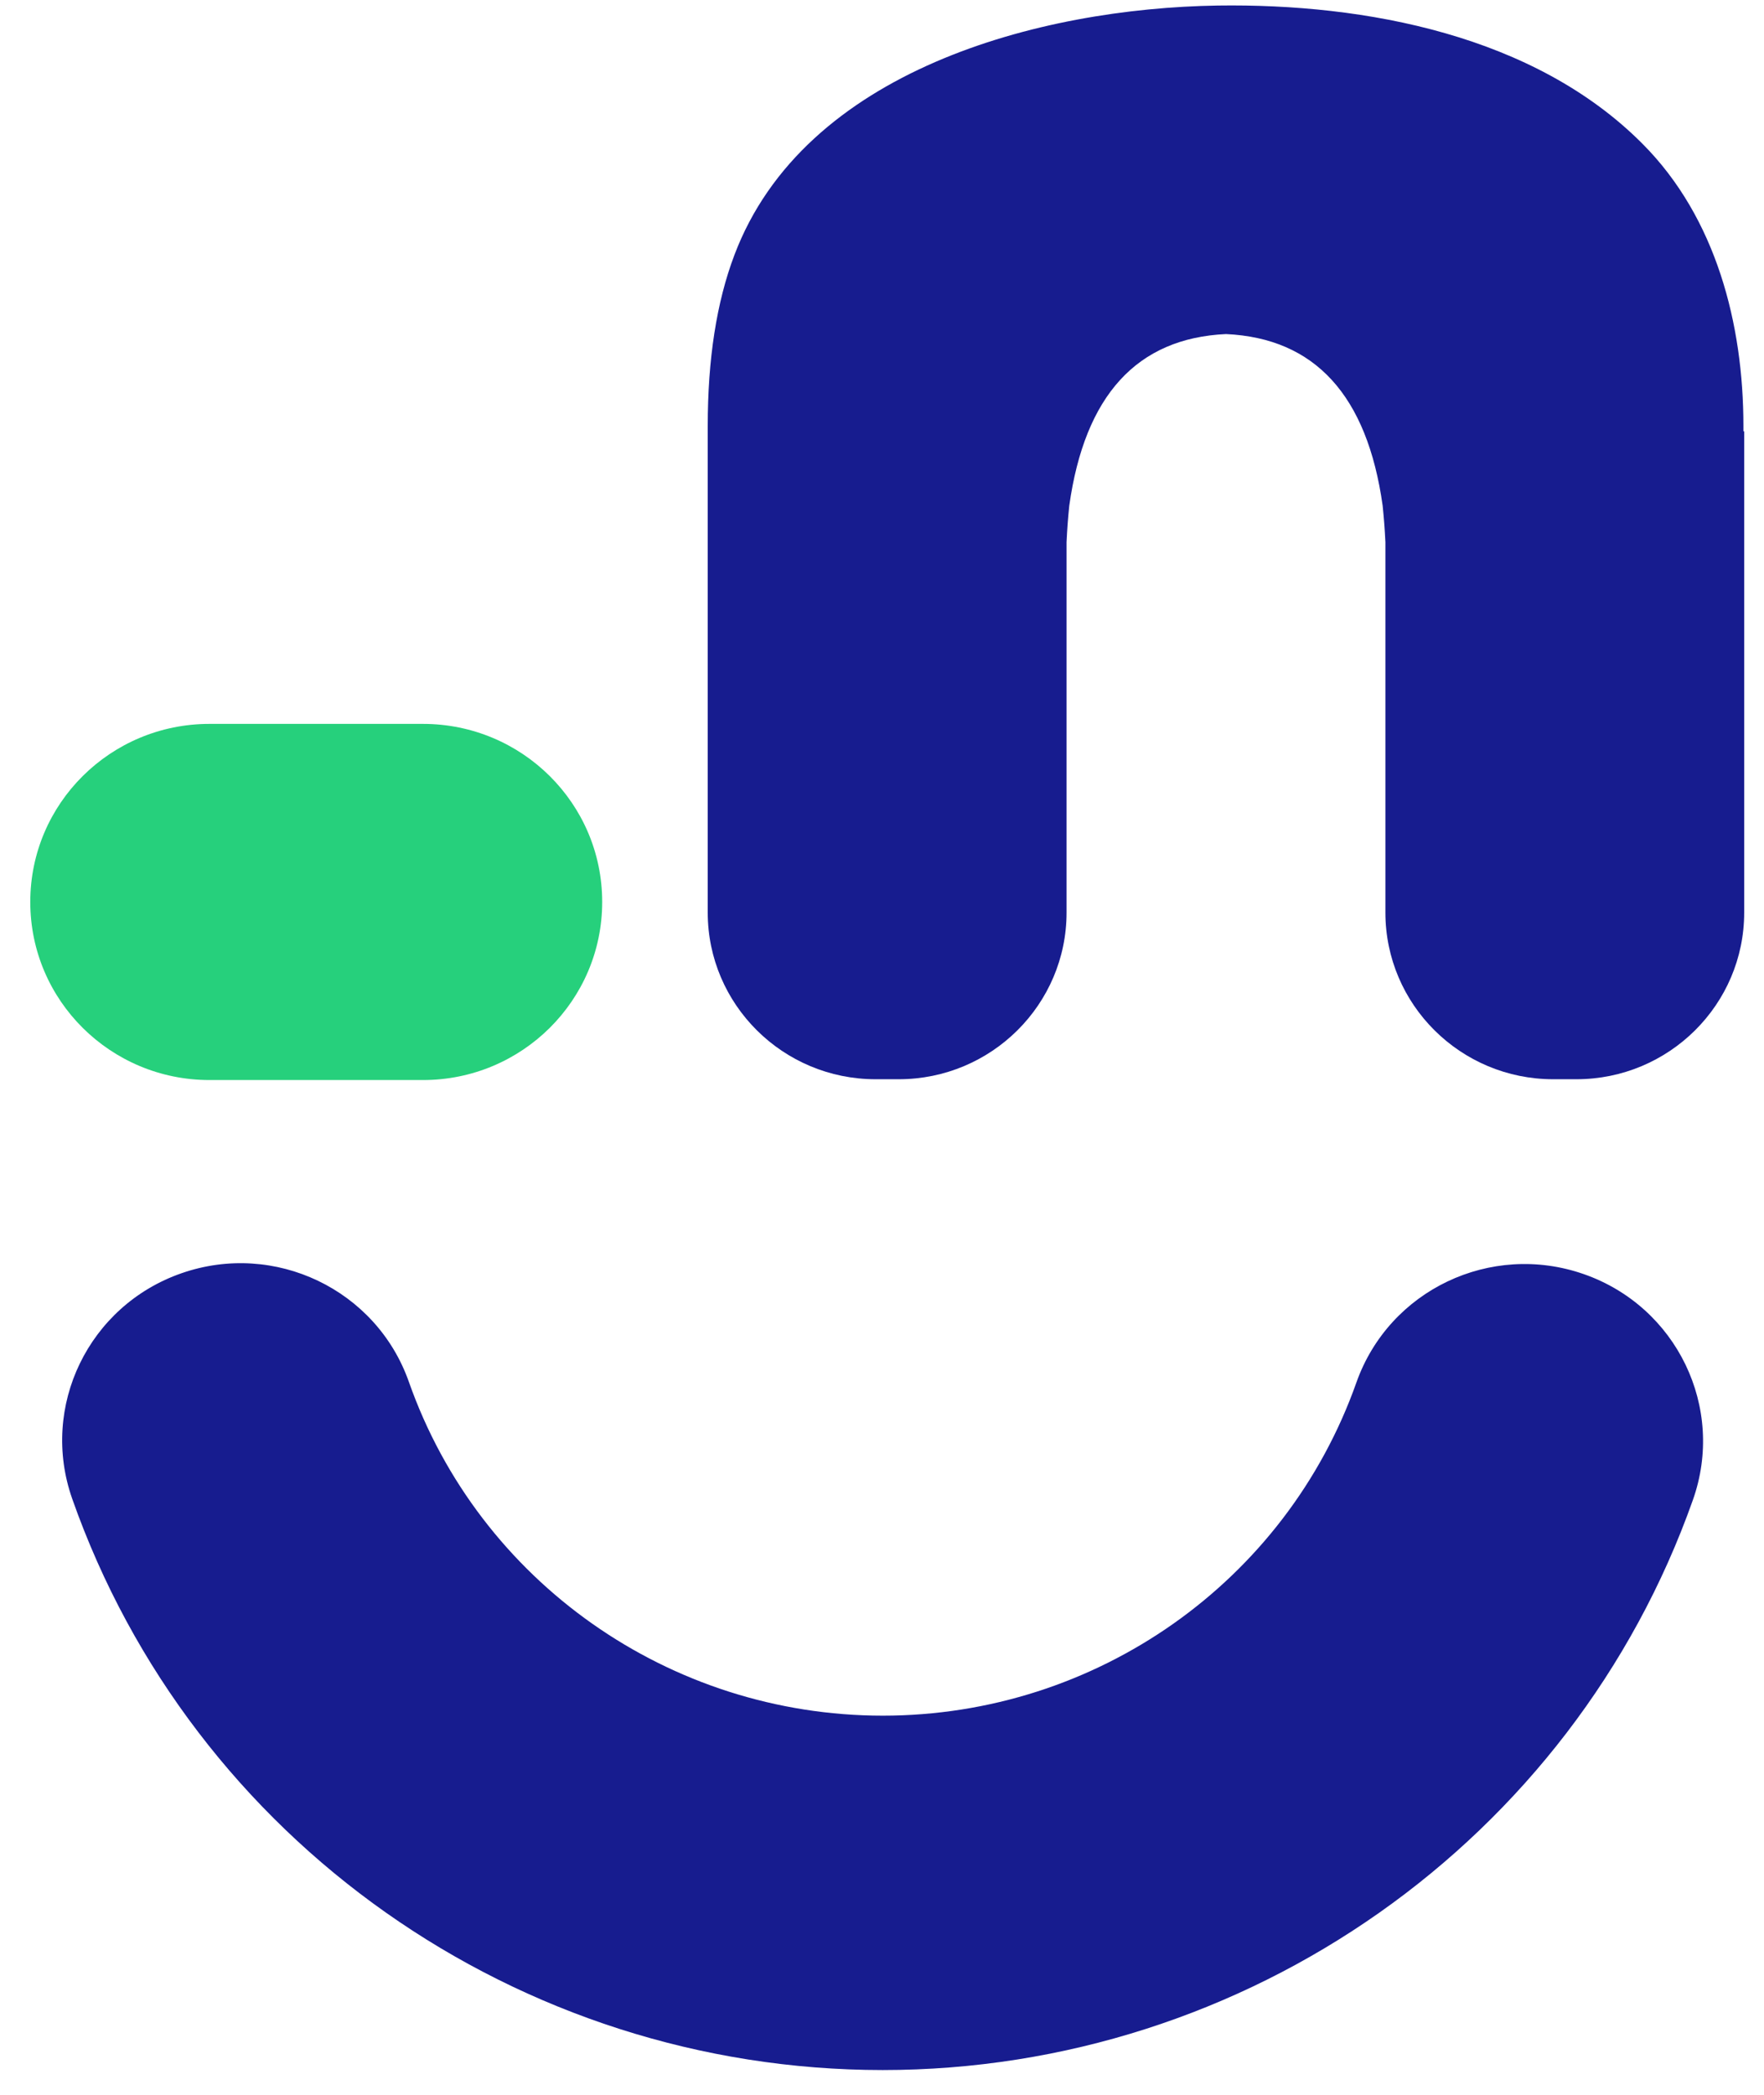 <svg xmlns="http://www.w3.org/2000/svg" width="48" height="57" viewBox="0 0 48 57" fill="none"><g clip-path="url(#clip0_2144_6830)"><path d="M47.44 11.736V11.588C47.44 8.826 46.699 5.925 44.695 3.914C41.759 0.961 37.16 0.093 33.136 0.151C28.27 0.225 21.88 1.914 19.983 6.941C19.498 8.222 19.258 9.773 19.258 11.588V11.736C19.258 11.768 19.258 11.805 19.258 11.837V24.83C19.258 27.333 21.305 29.366 23.826 29.366H24.454C26.975 29.366 29.022 27.333 29.022 24.83V14.753C29.038 14.399 29.064 14.07 29.096 13.758C29.517 10.757 30.94 9.201 33.36 9.09C35.779 9.201 37.202 10.757 37.623 13.758C37.655 14.07 37.682 14.404 37.698 14.753V24.83C37.698 27.333 39.744 29.366 42.265 29.366H42.894C45.415 29.366 47.461 27.333 47.461 24.83V11.837C47.461 11.805 47.461 11.768 47.461 11.736H47.44Z" fill="#171C8F"></path><path d="M16.386 24.545V24.54C16.386 21.865 14.203 19.697 11.509 19.697H5.7C3.007 19.697 0.824 21.865 0.824 24.54V24.545C0.824 27.22 3.007 29.388 5.7 29.388H11.509C14.203 29.388 16.386 27.22 16.386 24.545Z" fill="#26D07C"></path><path d="M24.023 56.326C14.1 56.326 5.237 50.081 1.965 40.782C1.08 38.268 2.413 35.521 4.944 34.643C7.475 33.764 10.241 35.087 11.126 37.601C13.039 43.036 18.219 46.683 24.023 46.683C29.827 46.683 34.991 43.042 36.909 37.617C37.799 35.103 40.565 33.785 43.097 34.669C45.628 35.553 46.955 38.305 46.065 40.814C42.782 50.091 33.925 56.326 24.018 56.326H24.023Z" fill="#171C8F"></path></g><defs><clipPath id="clip0_2144_6830"><rect width="46.621" height="56.174" fill="white" transform="translate(0.824 0.15)"></rect></clipPath></defs></svg>